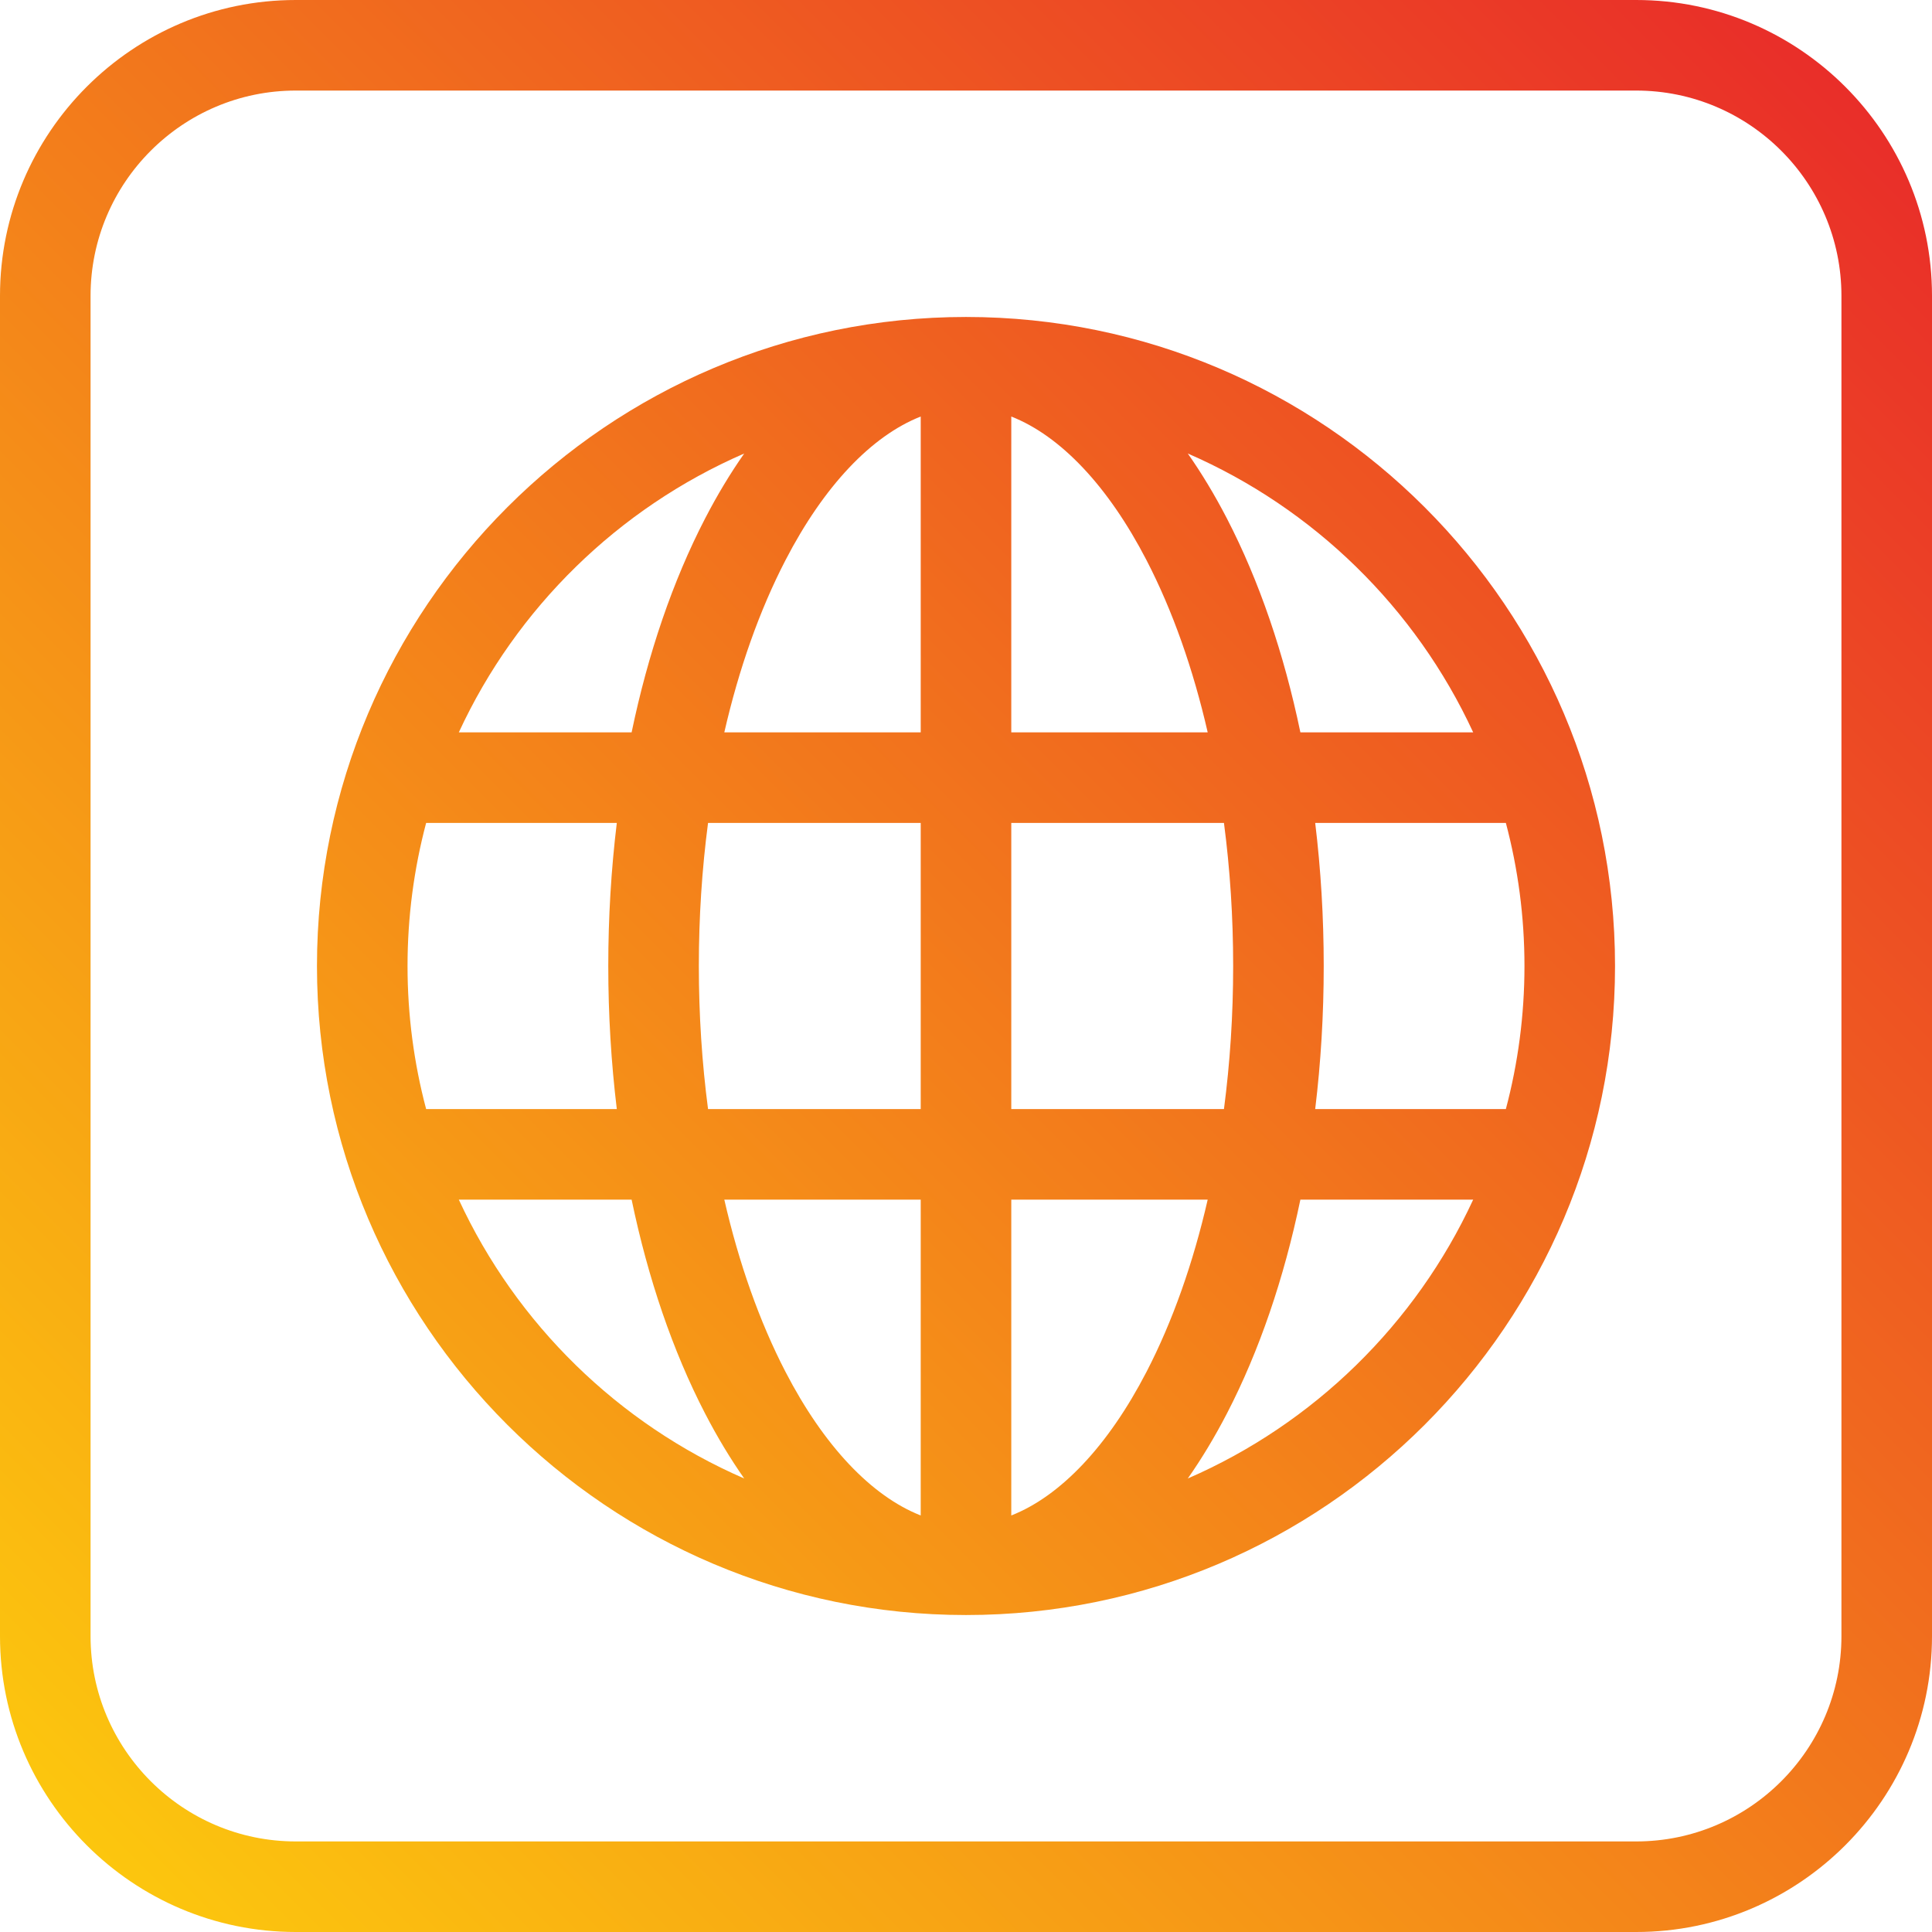 <svg id="Layer_1" enable-background="new 0 0 512 512" height="512" viewBox="0 0 512 512" width="512" xmlns="http://www.w3.org/2000/svg" xmlns:xlink="http://www.w3.org/1999/xlink"><linearGradient id="SVGID_1_" gradientUnits="userSpaceOnUse" x1="22.987" x2="489.013" y1="489.013" y2="22.987"><stop offset="0" stop-color="#fcc60e"/><stop offset="1" stop-color="#e92e29"/></linearGradient><path d="m256 84c-94.841 0-172 77.159-172 172s77.159 172 172 172 172-77.159 172-172-77.158-172-172-172zm134.407 110.08h-45.793c-4.345-20.88-10.903-40.121-19.453-56.643-3.246-6.273-6.719-12.027-10.384-17.253 33.367 14.496 60.385 40.936 75.63 73.896zm-282.407 61.92c0-13.104 1.72-25.812 4.932-37.919h50.528c-1.491 12.313-2.261 25.014-2.261 37.919 0 12.906.771 25.607 2.261 37.92h-50.528c-3.212-12.108-4.932-24.816-4.932-37.92zm77.199 0c0-12.976.835-25.688 2.441-37.919h56.36v75.84h-56.36c-1.606-12.233-2.441-24.945-2.441-37.921zm82.801-145.616c13.031 5.129 25.65 18.383 35.846 38.084 6.908 13.349 12.347 28.804 16.206 45.612h-52.052zm-24 0v83.696h-52.051c3.859-16.808 9.297-32.263 16.206-45.612 10.195-19.7 22.814-32.955 35.845-38.084zm0 207.536v83.695c-13.031-5.129-25.65-18.384-35.845-38.084-6.908-13.349-12.347-28.803-16.206-45.611zm24 83.696v-83.696h52.051c-3.859 16.808-9.297 32.263-16.205 45.612-10.196 19.7-22.815 32.955-35.846 38.084zm0-107.696v-75.84h56.361c1.606 12.231 2.441 24.944 2.441 37.919 0 12.976-.835 25.689-2.441 37.92h-56.361zm80.541-75.84h50.528c3.211 12.108 4.931 24.816 4.931 37.92s-1.72 25.813-4.932 37.92h-50.528c1.491-12.313 2.261-25.015 2.261-37.92.001-12.906-.77-25.607-2.26-37.92zm-151.317-97.895c-3.665 5.226-7.137 10.979-10.383 17.253-8.55 16.522-15.108 35.763-19.454 56.643h-45.793c15.245-32.961 42.263-59.401 75.63-73.896zm-75.63 197.735h45.793c4.346 20.88 10.903 40.121 19.453 56.642 3.247 6.273 6.719 12.027 10.384 17.253-33.367-14.496-60.385-40.935-75.63-73.895zm193.183 73.895c3.665-5.226 7.137-10.98 10.384-17.253 8.55-16.521 15.108-35.763 19.453-56.642h45.793c-15.246 32.96-42.264 59.399-75.63 73.895zm118.83-391.815h-355.214c-43.226 0-78.393 35.167-78.393 78.393v355.215c0 43.225 35.167 78.392 78.393 78.392h355.215c43.225 0 78.392-35.167 78.392-78.393v-355.214c0-43.226-35.167-78.393-78.393-78.393zm54.393 433.607c0 29.992-24.4 54.392-54.392 54.392h-355.215c-29.992.001-54.393-24.4-54.393-54.392v-355.214c0-29.992 24.401-54.393 54.393-54.393h355.215c29.991 0 54.392 24.401 54.392 54.393z" fill="url(#SVGID_1_)"/></svg>